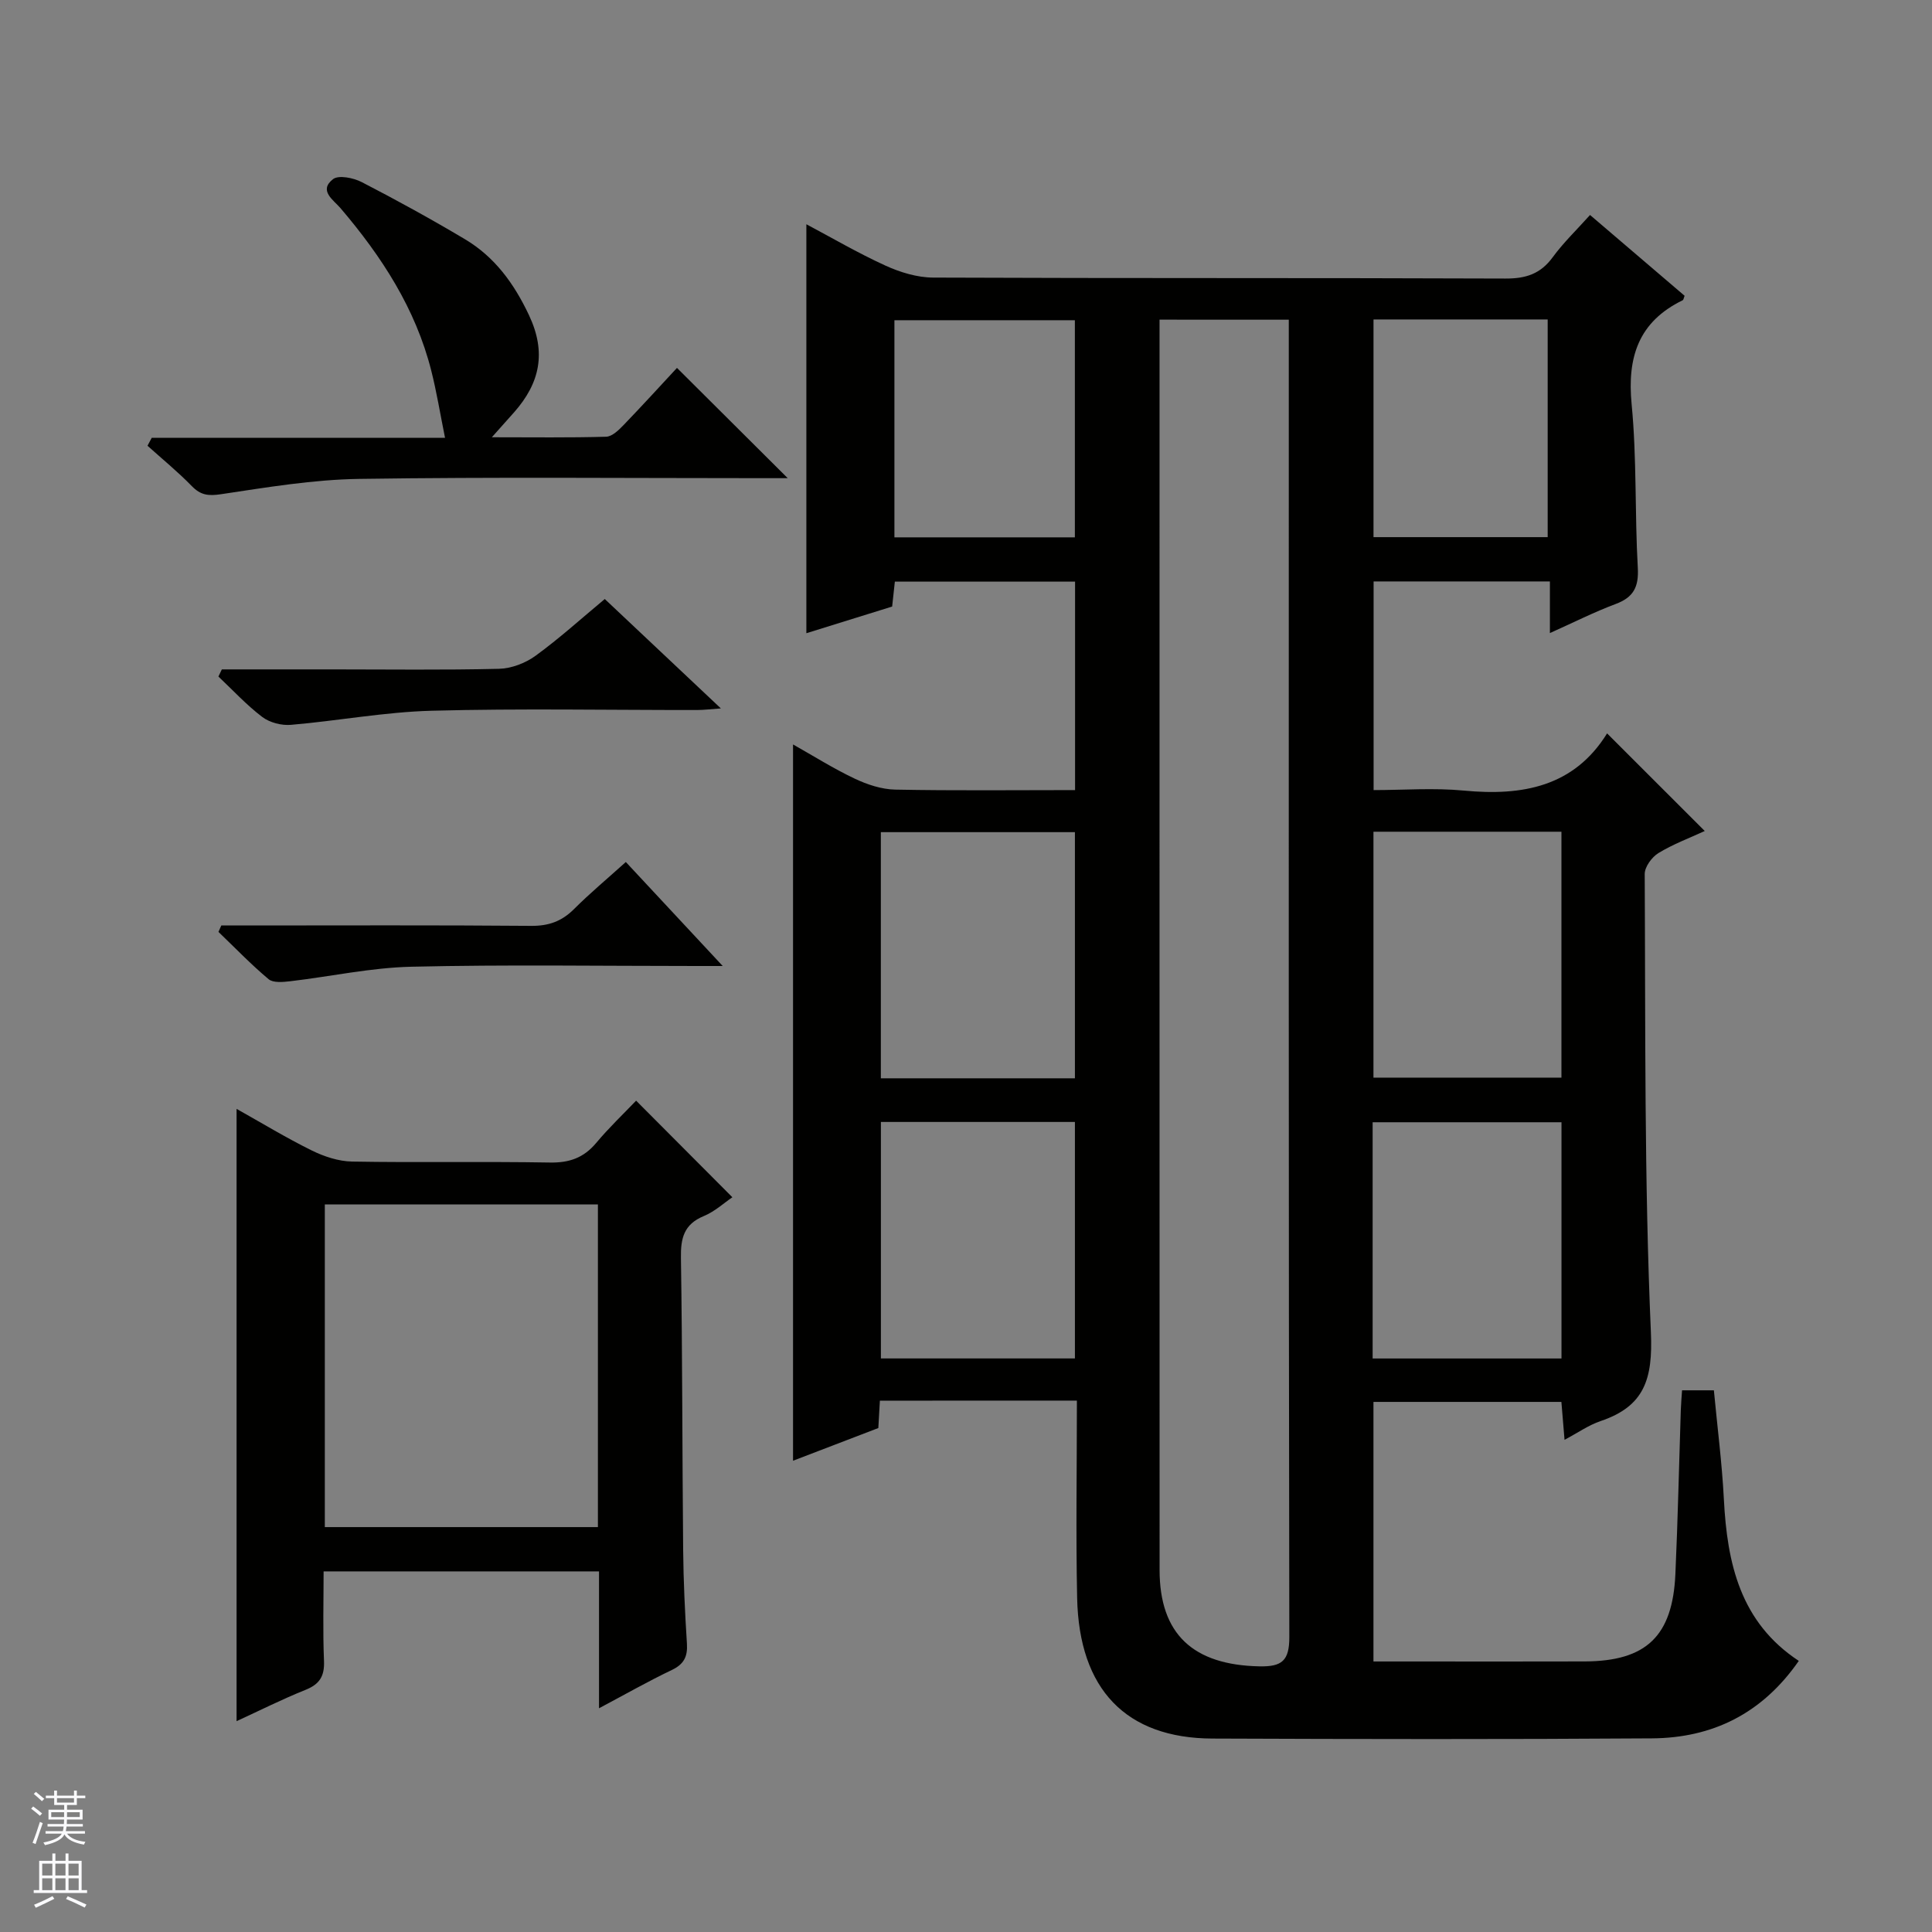 <svg enable-background="new 0 0 400 400" viewBox="0 0 400 400" xmlns="http://www.w3.org/2000/svg"><rect x="0" y="0" width="400" height="400" fill="#808080" stroke="none"/><g fill="#010100"><path d="m182.17 290c-.12 2.22-.22 3.87-.32 5.66-5.92 2.27-11.76 4.51-17.66 6.77 0-49.5 0-98.66 0-148.3 4.23 2.38 8.37 5 12.77 7.08 2.59 1.23 5.56 2.21 8.38 2.27 12.29.24 24.6.1 37.24.1 0-14.56 0-28.64 0-43.16-12.19 0-24.57 0-37.31 0-.15 1.41-.32 3-.56 5.16-5.85 1.82-11.91 3.7-17.76 5.52 0-28.39 0-56.42 0-84.67 5.12 2.71 10.61 5.93 16.37 8.56 3.05 1.39 6.58 2.47 9.89 2.48 39.49.17 78.98.04 118.47.2 4.22.02 7.26-.95 9.79-4.41 2.23-3.05 5-5.7 7.73-8.75 6.74 5.76 13.17 11.25 19.58 16.73-.17.4-.21.83-.41.93-9.11 4.44-11.5 11.73-10.56 21.51 1.09 11.24.64 22.61 1.28 33.9.22 3.95-.89 6.09-4.58 7.47-4.46 1.67-8.75 3.84-13.62 6.02 0-3.79 0-7.05 0-10.69-12.28 0-24.19 0-36.5 0v43.2c6.14 0 12.46-.49 18.67.1 12.14 1.16 22.82-.79 29.67-11.84 6.97 6.96 13.42 13.41 20.22 20.21-3.17 1.46-6.56 2.72-9.59 4.57-1.36.83-2.85 2.86-2.84 4.34.17 31.64-.1 63.3 1.28 94.89.42 9.66-1.32 15.3-10.42 18.37-2.46.83-4.67 2.4-7.46 3.88-.24-2.84-.44-5.23-.65-7.85-13 0-25.77 0-38.91 0v53.74h8.76c11.66 0 23.33.03 34.99-.01 12.72-.05 18.18-5.22 18.76-18.07.51-11.3.75-22.61 1.12-33.92.04-1.3.16-2.6.26-4.14h6.59c.7 7.48 1.68 15 2.07 22.56.68 13.25 3.38 25.47 15.51 33.46-7.63 10.98-17.94 15.96-30.43 16.04-30.32.21-60.65.16-90.97.04-17.89-.07-27.62-10.17-28.01-29.13-.28-13.32-.05-26.65-.05-40.84-6.92 0-13.66 0-20.4 0-6.64.02-13.29.02-20.39.02zm57.9-223.82v4.48c0 84.79-.01 169.58.01 254.37 0 13.29 6.93 19.7 20.69 19.97 4.62.09 6.18-1.14 6.17-6.07-.16-89.12-.11-178.24-.11-267.36 0-1.76 0-3.52 0-5.38-9.21-.01-17.66-.01-26.76-.01zm-17.52 157.07c0-17.23 0-34.12 0-50.96-13.64 0-26.9 0-40.18 0v50.96zm61.81-51.05v50.91h38.92c0-17.22 0-33.97 0-50.91-13.06 0-25.82 0-38.92 0zm-61.81 109.05c0-16.56 0-32.79 0-48.96-13.64 0-26.9 0-40.17 0v48.96zm100.74-48.9c-13.25 0-26.13 0-39.1 0v48.91h39.1c0-16.39 0-32.45 0-48.91zm-100.75-121.1c0-15.24 0-30.13 0-44.95-12.65 0-24.91 0-37.36 0v44.95zm61.83-45.11v45.07h36.06c0-15.24 0-30.11 0-45.07-12.17 0-23.96 0-36.06 0z"/><path d="m48.98 356.35c0-42.4 0-84.41 0-126.77 5.11 2.86 10.2 5.96 15.52 8.59 2.57 1.27 5.58 2.27 8.4 2.32 13.65.24 27.31-.04 40.96.2 4.01.07 6.98-.97 9.56-4.04 2.66-3.18 5.68-6.05 8.28-8.77 6.84 6.86 13.26 13.31 19.93 20-1.65 1.11-3.61 2.94-5.93 3.9-4.11 1.7-4.79 4.58-4.72 8.66.31 20.14.27 40.29.46 60.43.06 6.48.37 12.96.78 19.42.17 2.68-.61 4.26-3.12 5.46-4.88 2.33-9.59 5.01-15.08 7.93 0-9.91 0-18.97 0-28.34-19.05 0-37.63 0-57.02 0 0 6.06-.18 12.31.08 18.54.13 3.14-.9 4.81-3.81 5.98-4.91 1.97-9.66 4.36-14.29 6.49zm74.81-106.99c-19.13 0-37.84 0-56.54 0v66.81h56.54c0-22.39 0-44.37 0-66.81z"/><path d="m31.41 90.65h60.73c-1.02-5.05-1.74-9.52-2.85-13.9-3.25-12.87-10.28-23.67-18.79-33.65-1.45-1.7-4.6-3.63-1.55-6.01 1.16-.9 4.23-.27 5.94.61 7.23 3.73 14.37 7.66 21.36 11.82 6.17 3.67 10.17 9.16 13.27 15.73 3.65 7.73 2.26 14.05-3.06 20.09-1.29 1.46-2.6 2.91-4.63 5.19 8.51 0 16.1.11 23.67-.11 1.23-.04 2.6-1.37 3.59-2.4 3.91-4.06 7.71-8.23 11.07-11.85 8.03 8 15.3 15.23 22.93 22.83-1.79 0-3.53 0-5.28 0-27.81 0-55.63-.26-83.43.15-9.56.14-19.12 1.75-28.61 3.17-2.62.39-4.21.22-6.05-1.67-2.88-2.96-6.1-5.59-9.18-8.36.29-.55.58-1.1.87-1.64z"/><path d="m45.93 138.59h22.89c11.49 0 22.99.16 34.47-.12 2.58-.06 5.49-1.17 7.59-2.7 4.95-3.6 9.51-7.74 14.33-11.75 8.01 7.55 15.73 14.81 24.04 22.65-2.12.15-3.51.33-4.91.33-18.32.02-36.65-.34-54.96.15-9.73.26-19.41 2.09-29.14 2.92-1.94.17-4.39-.46-5.93-1.62-3.27-2.48-6.09-5.55-9.09-8.38.25-.5.48-.99.71-1.48z"/><path d="m129.57 178.47c6.65 7.13 12.88 13.82 20.06 21.53-2.49 0-3.98 0-5.47 0-19.65 0-39.32-.31-58.96.15-8.4.19-16.75 2.03-25.14 3.01-1.48.17-3.5.36-4.45-.43-3.64-3.05-6.95-6.5-10.38-9.79.2-.44.39-.89.59-1.33h5.19c19.65 0 39.31-.09 58.96.08 3.63.03 6.33-.94 8.86-3.46 3.3-3.3 6.88-6.28 10.74-9.76z"/></g><path d="m6.45 374.46.42-.45c.65.47 1.27.95 1.85 1.44l-.45.49c-.66-.56-1.26-1.06-1.83-1.48m.93 7.33-.63-.26c.55-1.36 1.05-2.8 1.52-4.33.19.1.38.19.59.27-.46 1.29-.95 2.73-1.48 4.32m-.38-10.38.44-.42c.43.34 1.01.82 1.74 1.44l-.49.49c-.53-.51-1.09-1.01-1.69-1.51m2.5.35h1.72v-1.04h.59v1.04h3.52v-1.04h.59v1.04h1.75v.53h-1.75v1.42h-2.03v.97h3.22v2.03h-3.24c0 .35-.01.66-.03.93h3.32v.53h-3.37c-.03.27-.08.58-.15.94h3.96v.53h-3.71c.67.92 1.93 1.48 3.79 1.68-.13.24-.23.44-.29.59-2.13-.38-3.48-1.08-4.04-2.12-.43.97-1.77 1.72-4.03 2.23-.09-.19-.2-.37-.33-.55 2.1-.42 3.37-1.03 3.81-1.83h-3.36v-.53h3.58c.08-.29.13-.61.16-.94h-3.33v-.53h3.39c.02-.27.04-.58.04-.93h-3.23v-2.03h3.25v-.97h-2.07v-1.42h-1.73zm1.12 3.44v1h2.65c.01-.3.02-.44.01-.4v-.25-.35zm1.19-2h3.52v-.91h-3.52zm4.71 2h-2.63v.59c0 .15-.01.28-.01.4h2.64z" fill="#fafafc"/><path d="m13.55 383.74h.63v1.52h2.72v6.07h1.13v.6h-11.05v-.6h1.13v-6.07h2.73v-1.52h.63v1.52h2.1v-1.52zm-2.68 8.83.38.56c-1.24.63-2.53 1.25-3.85 1.85-.1-.21-.21-.42-.34-.63 1.36-.55 2.63-1.15 3.81-1.78m-2.13-4.27h2.1v-2.45h-2.1zm0 3.04h2.1v-2.46h-2.1zm2.72-3.04h2.1v-2.45h-2.1zm0 3.04h2.1v-2.46h-2.1zm6.07 3.6c-1.41-.71-2.7-1.3-3.86-1.78l.35-.56c1.45.62 2.75 1.19 3.88 1.72zm-1.25-9.09h-2.1v2.45h2.1zm-2.09 5.49h2.1v-2.46h-2.1z" fill="#fafafc"/></svg>